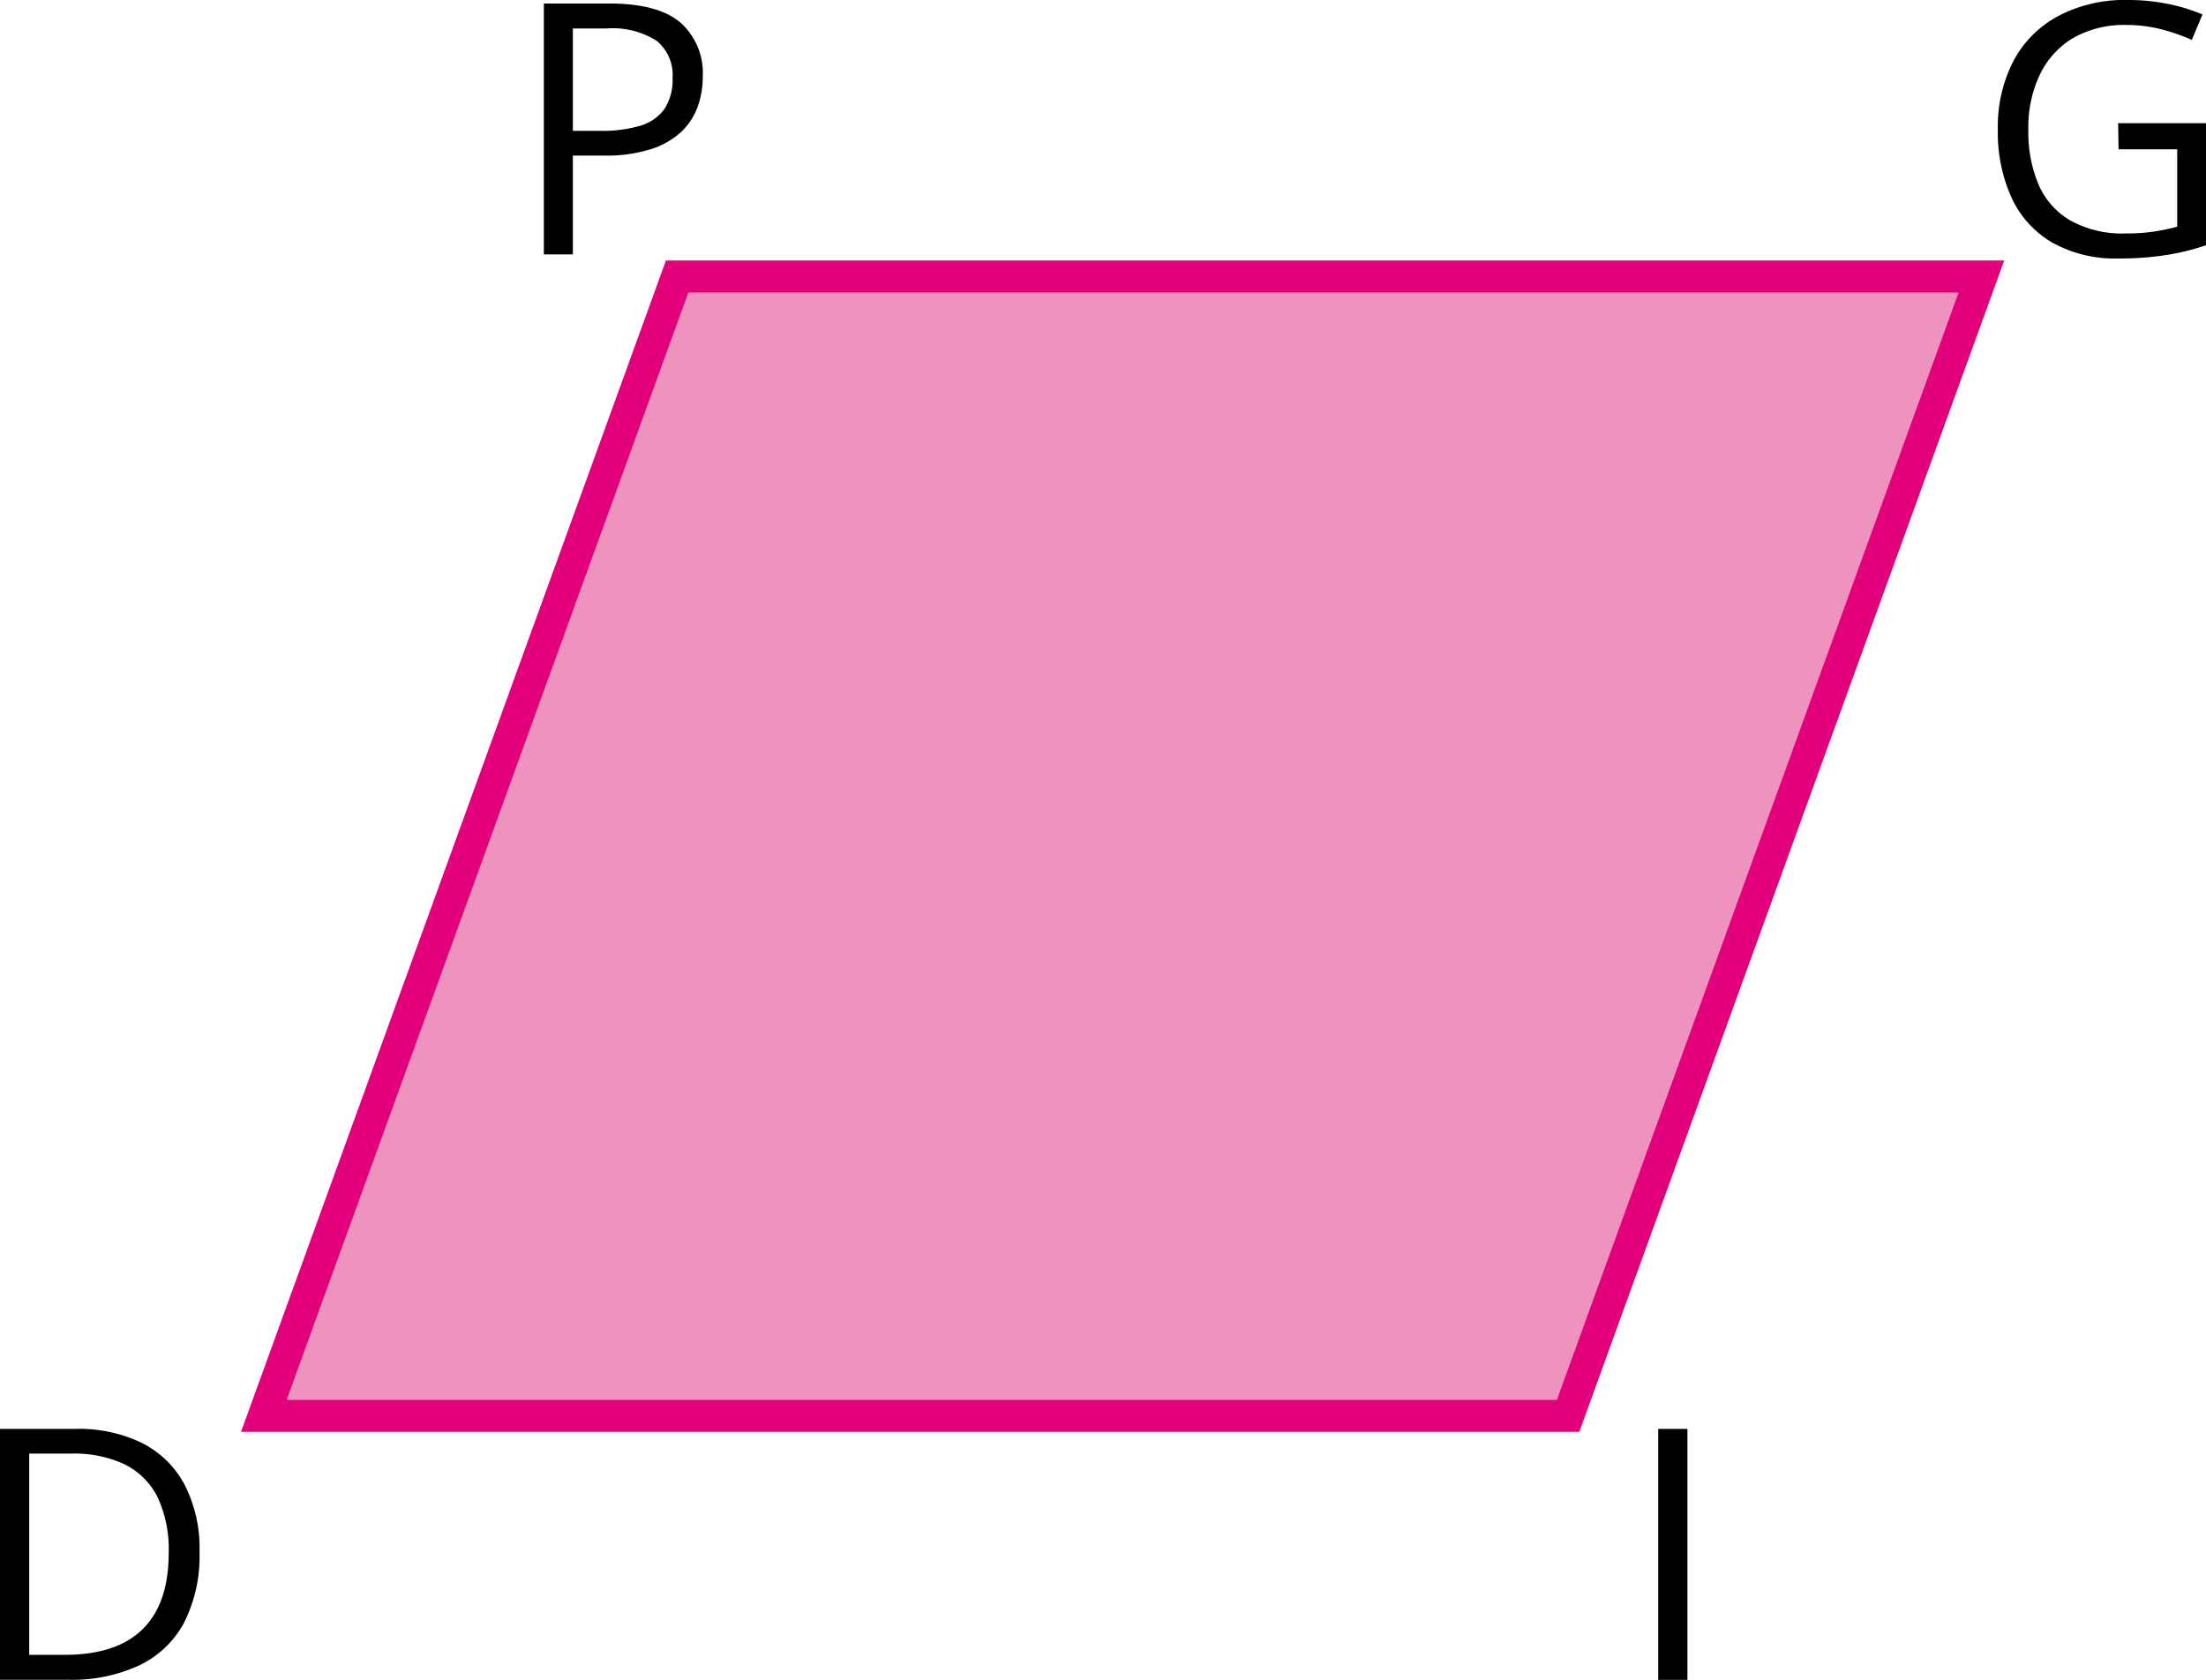 <svg xmlns="http://www.w3.org/2000/svg" width="206.87" height="157.54" viewBox="0 0 206.87 157.54">
  <defs>
    <style>
      .cls-1 {
        fill: #ed93be;
        stroke: #e2007b;
        stroke-miterlimit: 10;
        stroke-width: 3px;
      }
    </style>
  </defs>
  <title>YCUZD_221005_4531_60_11_4Asset 56</title>
  <g id="Layer_2" data-name="Layer 2">
    <g id="Layer_1-2" data-name="Layer 1">
      <polygon class="cls-1" points="63.5 25.93 185.81 25.93 147.05 132.78 24.74 132.78 63.5 25.93"/>
      <path d="M18.71,145.53a13.86,13.86,0,0,1-1.45,6.65,9.31,9.31,0,0,1-4.2,4,15,15,0,0,1-6.66,1.35H0V134H7.11a13.61,13.61,0,0,1,6.18,1.31,9.24,9.24,0,0,1,4,3.89A13,13,0,0,1,18.71,145.53Zm-2.89.1a11.53,11.53,0,0,0-1.05-5.24,6.87,6.87,0,0,0-3.1-3.07,11.16,11.16,0,0,0-5-1H2.74v18.87H6.08q4.86,0,7.3-2.41T15.82,145.63Z"/>
      <path d="M57.14.33q4.56,0,6.66,1.78a6.32,6.32,0,0,1,2.1,5.1,8.11,8.11,0,0,1-.49,2.84,6.06,6.06,0,0,1-1.59,2.37A7.48,7.48,0,0,1,61,14a13.8,13.8,0,0,1-4.36.59H53.72v9.27H51V.33Zm-.26,2.34H53.72v9.6h2.56a12.62,12.62,0,0,0,3.77-.48,4.31,4.31,0,0,0,2.26-1.57,5,5,0,0,0,.76-2.9,4.14,4.14,0,0,0-1.5-3.5A7.69,7.69,0,0,0,56.88,2.67Z"/>
      <path d="M198.63,11.55h8.24V23a22.53,22.53,0,0,1-3.81.93,27.84,27.84,0,0,1-4.38.31,12.09,12.09,0,0,1-6.19-1.47,9.41,9.41,0,0,1-3.83-4.18,14.76,14.76,0,0,1-1.31-6.45,13.44,13.44,0,0,1,1.44-6.38A10.2,10.2,0,0,1,193,1.51,13.34,13.34,0,0,1,199.53,0a18.59,18.59,0,0,1,3.73.36,16.33,16.33,0,0,1,3.28,1l-1,2.38a19,19,0,0,0-2.88-1,13.46,13.46,0,0,0-3.25-.4,9.74,9.74,0,0,0-4.94,1.19A8,8,0,0,0,191.29,7a11.48,11.48,0,0,0-1.08,5.16,12.69,12.69,0,0,0,.95,5.13,7.15,7.15,0,0,0,3,3.39,9.92,9.92,0,0,0,5.19,1.21,16.64,16.64,0,0,0,2.74-.19,19.85,19.85,0,0,0,2.08-.44V14h-5.5Z"/>
      <path d="M155.5,157.54V134h2.74v23.56Z"/>
    </g>
  </g>
</svg>
